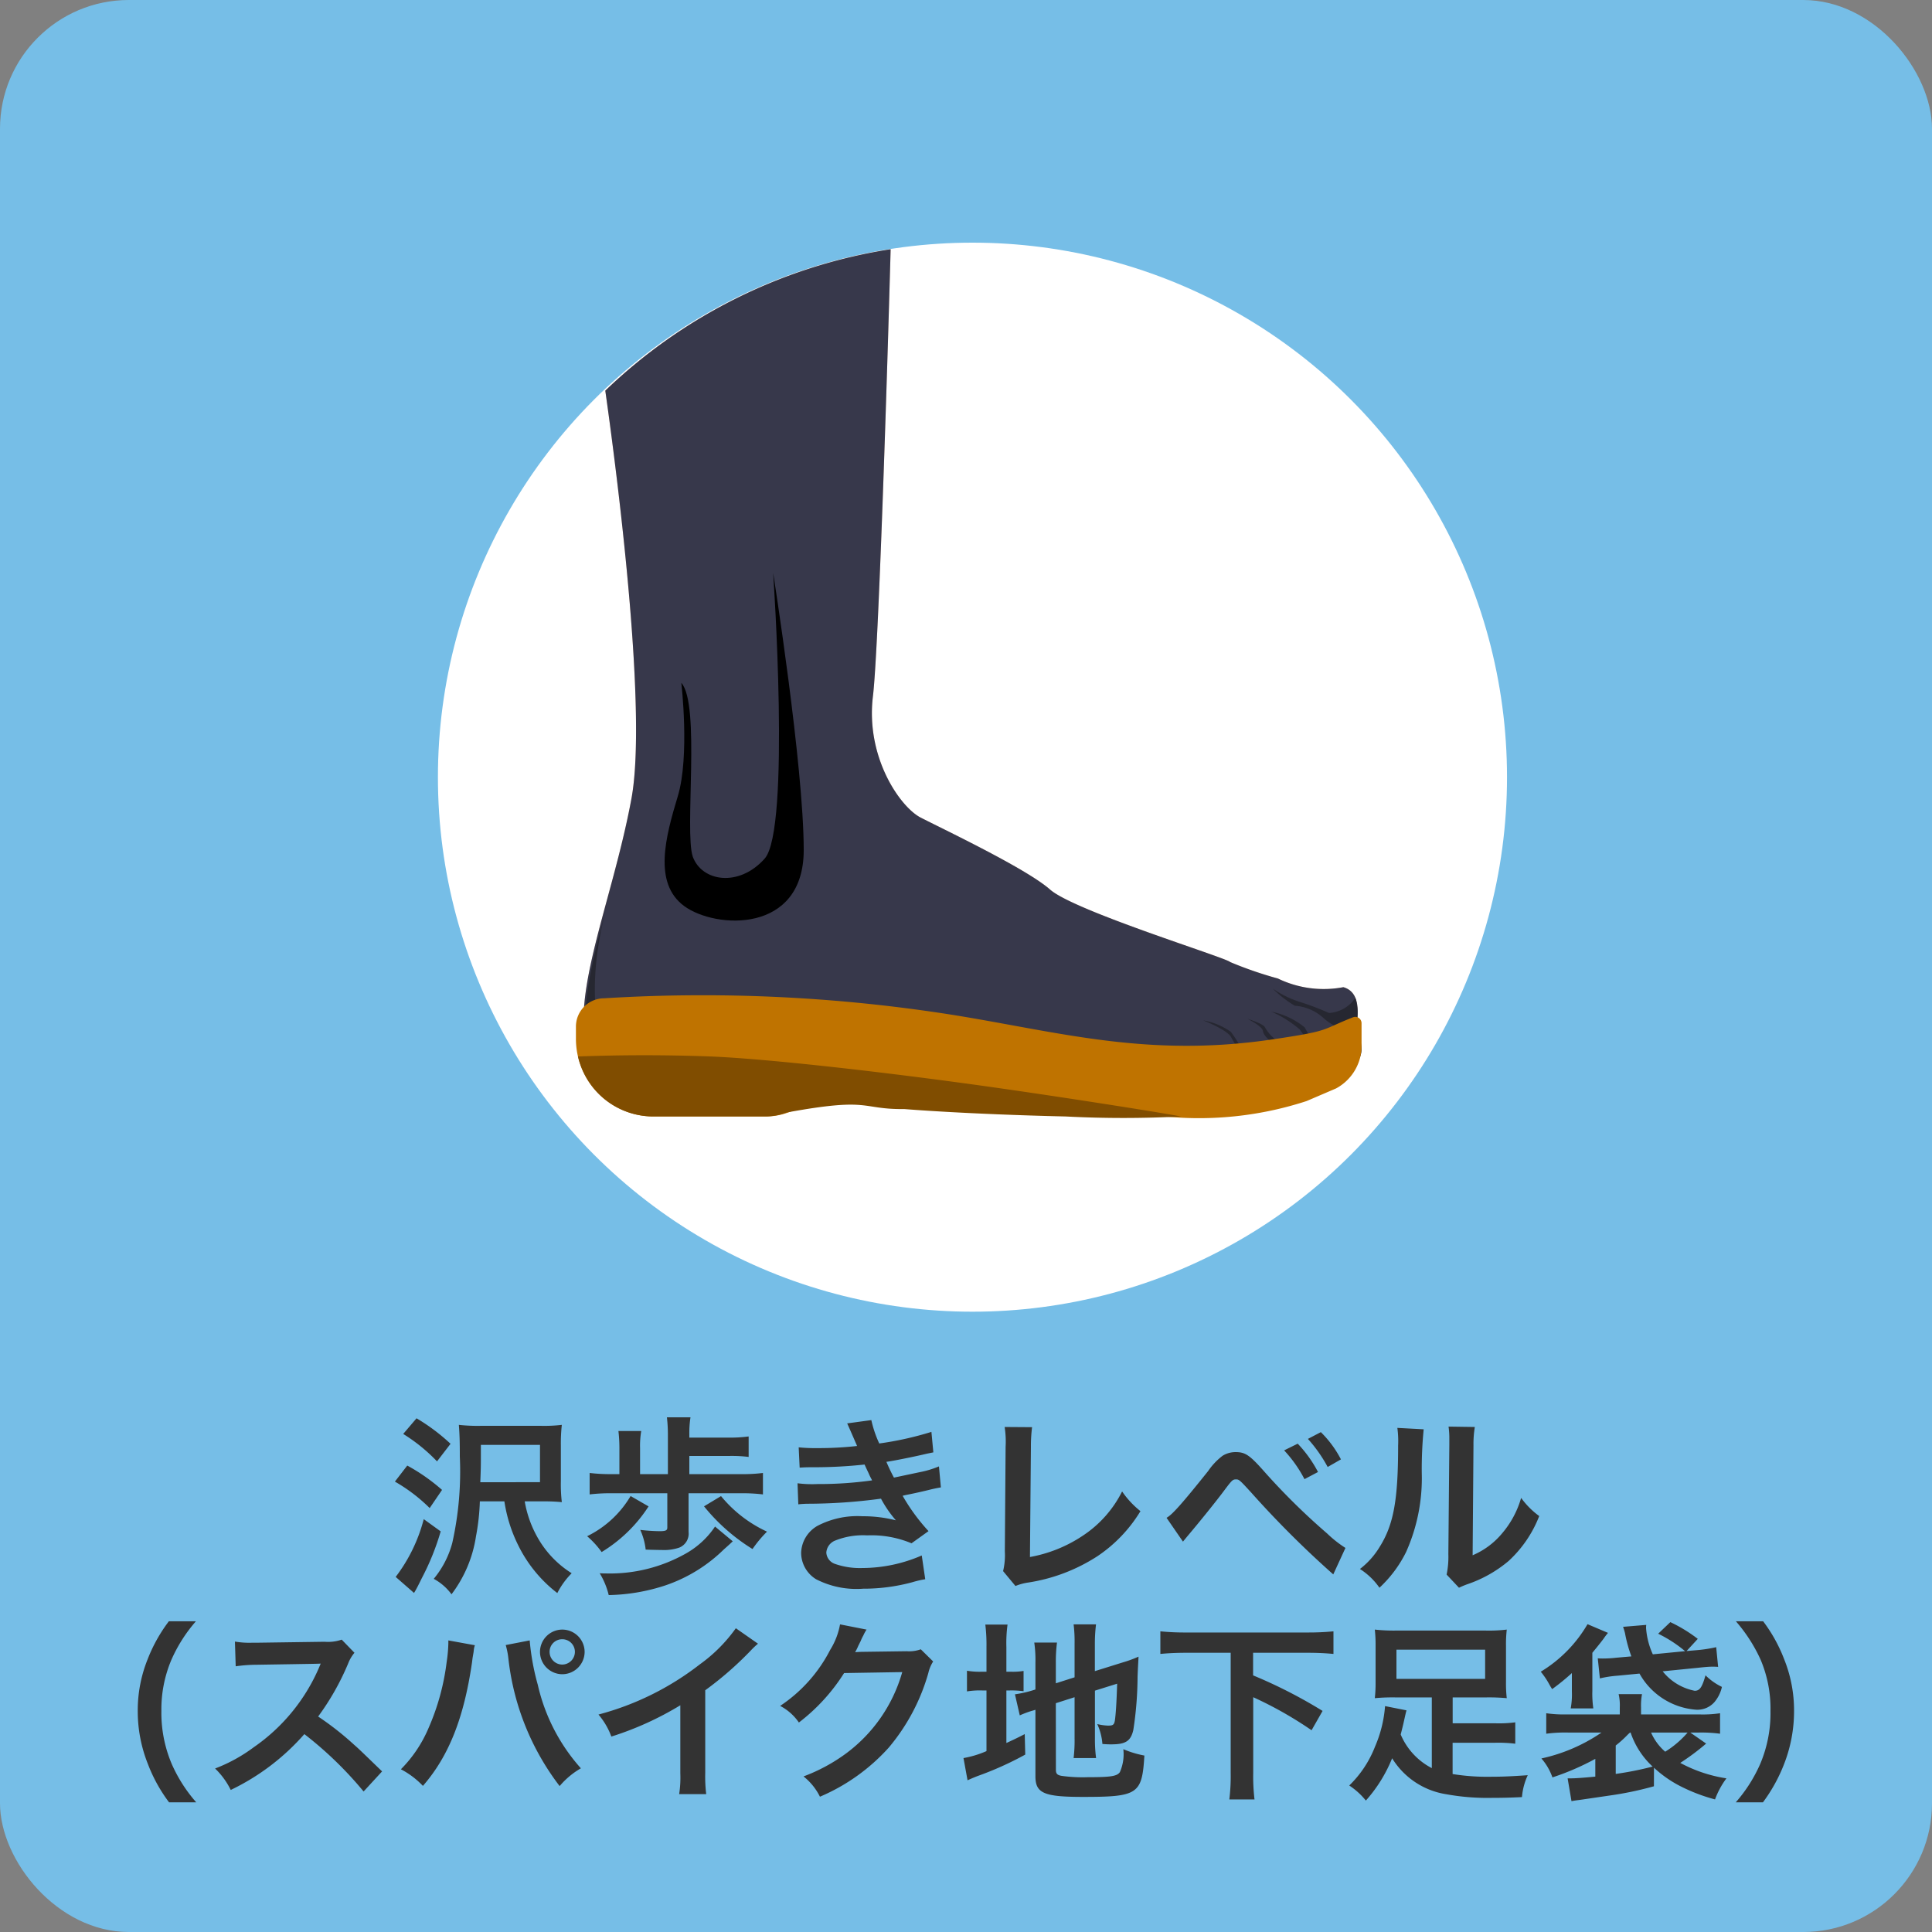 <svg xmlns="http://www.w3.org/2000/svg" viewBox="0 0 150 150">
  <rect x="0" y="0" width="150" height="150" fill="#808080" stroke="none"/>
  <defs>
    <style>
      .cls-1 {
        fill: #76bee7;
      }

      .cls-2 {
        fill: none;
        stroke: #000;
        stroke-miterlimit: 10;
      }

      .cls-3 {
        fill: #fff;
      }

      .cls-4 {
        fill: #f5d0b5;
      }

      .cls-5 {
        fill: #37384b;
      }

      .cls-6 {
        fill: #262731;
      }

      .cls-7 {
        fill: #fffffc;
      }

      .cls-8 {
        fill: #bf7300;
      }

      .cls-9 {
        fill: #804d00;
      }

      .cls-10 {
        fill: #333;
      }
    </style>
  </defs>
  <g id="グループ化_690" data-name="グループ化 690" transform="translate(-649 -553)">
    <rect id="長方形_764" data-name="長方形 764" class="cls-1" width="150" height="150" rx="10" transform="translate(649 553)"/>
    <path id="パス_2076" data-name="パス 2076" class="cls-2" d="M330.667,237.9Z" transform="translate(374.434 384.552)"/>
    <g id="グループ化_682" data-name="グループ化 682" transform="translate(-4761 113)">
      <ellipse id="楕円形_194" data-name="楕円形 194" class="cls-3" cx="41.502" cy="41.5" rx="41.502" ry="41.5" transform="translate(5444 458.84)"/>
      <path id="パス_2075" data-name="パス 2075" class="cls-4" d="M57.529,44.97c1.159-6.519-.886-23.407-2.045-31.6A41.1,41.1,0,0,1,77.639,2.391c-.273,9.971-.941,31.164-1.377,34.726-.559,4.676,2.045,8.472,3.64,9.366,1.609.839,8.235,3.961,10.117,5.625s13.7,5.295,13.975,5.625a29.874,29.874,0,0,0,3.709,1.279,8.163,8.163,0,0,0,5.085.674c1.772.5.886,3.287.886,3.287,1.718,2.737-1.772,3.562-1.772,3.562-.886,1.678-3.149.619-3.149.619-.832,1.389-3.818.5-3.818.5-.832,1.169-3.872.165-3.872.165l-1.936.5c-5.358,1.953-13.593-1-21.446-1-2.209,0-20.056,3.232-22.878-1.114C51.939,61.914,55.92,53.786,57.529,44.97Z" transform="translate(5401.51 456.958)"/>
      <path id="パス_2140" data-name="パス 2140" class="cls-5" d="M57.529,44.97c1.159-6.519-.886-23.407-2.045-31.6A41.1,41.1,0,0,1,77.639,2.391c-.273,9.971-.941,31.164-1.377,34.726-.559,4.676,2.045,8.472,3.64,9.366,1.609.839,8.235,3.961,10.117,5.625s13.7,5.295,13.975,5.625a29.874,29.874,0,0,0,3.709,1.279,8.163,8.163,0,0,0,5.085.674c1.772.5.886,3.287.886,3.287,1.718,2.737-1.772,3.562-1.772,3.562-.886,1.678-3.149.619-3.149.619-.832,1.389-3.818.5-3.818.5-.832,1.169-3.872.165-3.872.165l-1.936.5c-5.358,1.953-13.593-1-21.446-1-2.209,0-20.056,3.232-22.878-1.114C51.939,61.914,55.92,53.786,57.529,44.97Z" transform="translate(5401.51 456.958)"/>
      <g id="グループ化_615" data-name="グループ化 615" transform="translate(5455.432 484.489)">
        <path id="パス_2077" data-name="パス 2077" class="cls-6" d="M60.017,275.568a4.751,4.751,0,0,1-2.1-1.114,3.661,3.661,0,0,0-2.154-.894,8.2,8.2,0,0,1-1.718-1.334,7.833,7.833,0,0,0,1.991,1,21.1,21.1,0,0,1,2.372.894,2.636,2.636,0,0,0,2.045-1.169,4.451,4.451,0,0,1,0,2.5,2.555,2.555,0,0,1,.382.921A1.358,1.358,0,0,0,60.017,275.568Z" transform="translate(-0.66 -239.962)"/>
        <path id="パス_2078" data-name="パス 2078" class="cls-6" d="M54,291.75v.027C54.009,291.777,54.009,291.764,54,291.75Z" transform="translate(6.179 -255.332)"/>
        <path id="パス_2079" data-name="パス 2079" class="cls-6" d="M55.223,242.36c-2.1,7.8.055,11.7.055,11.7,1.268,2.613,8.562,2.063,9.953,1.623s9.776-2.682,11.6-2.558a44.793,44.793,0,0,1,8.9,2.173,51.836,51.836,0,0,0,9.885,1.9c1.609-.11,3.709-.839,4.2-1.5s-1.05-1.9-1.05-1.9c.491,0,2.986,1.678,3.818,2.063a2.112,2.112,0,0,0,2.263-.5c.273-.385-.832-2.338-1.159-2.9s-2.154-1.279-2.154-1.279a5.267,5.267,0,0,1,2.154.894,10.919,10.919,0,0,1,1.377,2.5,1.7,1.7,0,0,0,1.541,1.114,1.828,1.828,0,0,0,1.936-.729c.273-.5-.614-1.389-1.1-1.678s-1.214-.839-1.268-1.279c-.055-.385-1.214-.949-1.214-.949s1.268.385,1.377.674a3.018,3.018,0,0,0,1.268,1.224c.668.275,1.05,1.169,1.432,1.788s1.159.385,1.663.22c.559-.165.559-.674.273-.839a13.128,13.128,0,0,1-1.936-2.228,8.771,8.771,0,0,0-2.209-1.389,5.926,5.926,0,0,1,2.591,1.224,4.893,4.893,0,0,0,.723,1.059c.941.44.723.894,1.486,1.444.832.564,2.1-1.279,2.154-1.279.437,2.007-2.154,2.557-2.154,2.557-.886,1.678-3.149.619-3.149.619-.832,1.389-3.818.5-3.818.5-.832,1.169-3.872.165-3.872.165l-1.936.5c-5.358,1.953-13.593-1-21.446-1-2.209,0-20.056,3.232-22.878-1.114C52.674,252.289,53.778,247.71,55.223,242.36Z" transform="translate(-53.552 -216.449)"/>
        <path id="パス_2080" data-name="パス 2080" d="M260.207,129.093s.668,5.68-.273,8.8-1.936,6.739.491,8.527,9.285,2.173,9.285-4.346-2.372-21.51-2.372-21.51,1.377,19.955-.668,22.184c-1.99,2.228-4.867,1.788-5.576-.165C260.439,140.631,261.707,130.757,260.207,129.093Z" transform="translate(-252.741 -120.566)"/>
      </g>
      <path id="パス_2081" data-name="パス 2081" class="cls-7" d="M57.239,286.625a4.107,4.107,0,0,1,1,.385l-.436.784s-.886,0-1.1-.385A.548.548,0,0,1,57.239,286.625Z" transform="translate(5456.827 233.195)"/>
      <path id="パス_2082" data-name="パス 2082" class="cls-7" d="M69.262,292.36l-.614.44s-1-.564-.723-1.059C68.213,291.3,69.262,292.36,69.262,292.36Z" transform="translate(5443.427 229.248)"/>
      <path id="パス_2083" data-name="パス 2083" class="cls-7" d="M81.831,293.74c-.055,0-.832.564-.832.564s-1.1-.44-.777-.949C80.659,292.626,81.831,293.74,81.831,293.74Z" transform="translate(5428.267 228.089)"/>
      <path id="パス_2084" data-name="パス 2084" class="cls-7" d="M95.728,294.219c.491-.11,1.05.44,1.05,1.334,0,0-.723.275-1.05,0S95.237,294.274,95.728,294.219Z" transform="translate(5410.104 227.224)"/>
      <g id="グループ化_682-2" data-name="グループ化 682" transform="translate(0 1)">
        <path id="パス_2118" data-name="パス 2118" class="cls-8" d="M0,285.132v-.681a2.2,2.2,0,0,1,2.2-2.206,124.313,124.313,0,0,1,27.053,1.289c8.262,1.329,15.09,3.339,24.8,1.907,4.626-.682,3.717-.711,6.274-1.718a.49.49,0,0,1,.669.456V286.1a3.771,3.771,0,0,1-1.981,3.145l-2.292.982a26.951,26.951,0,0,1-12.926.935l-13.375-2.24a26.008,26.008,0,0,0-11.958,1.451l-2,.742a4.921,4.921,0,0,1-1.708.306H6.02A6.028,6.028,0,0,1,0,285.386Z" transform="translate(5454.715 234.261)"/>
        <path id="パス_2120" data-name="パス 2120" class="cls-9" d="M1.244,318.353h0a5.994,5.994,0,0,0,5.822,4.657H15.74a4.863,4.863,0,0,0,1.7-.306c6.626-1.217,5.676-.235,9.146-.268,0,0,4.715.394,12.507.574a86.556,86.556,0,0,0,8.985,0c-2.271-.414-9.313-1.516-14.682-2.276-7.888-1.116-17.523-2.228-22.056-2.389C7.807,318.219,4.437,318.234,1.244,318.353Z" transform="translate(5453.631 202.672)"/>
      </g>
    </g>
    <path id="パス_2142" data-name="パス 2142" class="cls-10" d="M-32.88-6.03a13.76,13.76,0,0,1,1.5.06,11.693,11.693,0,0,1-.075-1.6V-10.35a13.21,13.21,0,0,1,.075-1.62,11.537,11.537,0,0,1-1.62.075h-4.665a13.15,13.15,0,0,1-1.71-.075c.06.75.075,1.38.075,2.46a25.376,25.376,0,0,1-.585,6.705,7.3,7.3,0,0,1-1.44,2.79,4.145,4.145,0,0,1,1.38,1.2,9.878,9.878,0,0,0,1.9-4.5,17.241,17.241,0,0,0,.3-2.715h1.905a11.455,11.455,0,0,0,1.08,3.42,10.538,10.538,0,0,0,3.03,3.7A6.108,6.108,0,0,1-30.615-.45a7.78,7.78,0,0,1-2.73-2.925A8.577,8.577,0,0,1-34.26-6.03Zm-4.83-1.485c.045-1.095.045-1.395.045-2.1v-.8h4.59v2.895Zm-5.985-3.75a13.274,13.274,0,0,1,2.625,2.13l1.05-1.365a15.161,15.161,0,0,0-2.64-1.98Zm-.645,3.7a12.943,12.943,0,0,1,2.7,2.055l.96-1.41a14.756,14.756,0,0,0-2.7-1.89ZM-42.1-4.65A12.6,12.6,0,0,1-44.28-.165l1.425,1.245c.165-.27.315-.555.6-1.14A19.315,19.315,0,0,0-40.785-3.7ZM-21.48-8.145v-1.41h3.045a10.481,10.481,0,0,1,1.56.075v-1.59a10.912,10.912,0,0,1-1.56.09H-21.48v-.285a7.635,7.635,0,0,1,.09-1.29h-1.83a11.992,11.992,0,0,1,.075,1.425v2.985h-2.16V-10.17a6.742,6.742,0,0,1,.09-1.32h-1.77a11.422,11.422,0,0,1,.075,1.32v2.025h-.6a13.509,13.509,0,0,1-1.71-.09V-6.57a13.509,13.509,0,0,1,1.71-.09h4.32V-4c0,.225-.12.285-.615.285a14.33,14.33,0,0,1-1.485-.1,5.01,5.01,0,0,1,.42,1.53c.345.015,1.065.03,1.245.03a3.669,3.669,0,0,0,1.35-.18A1.166,1.166,0,0,0-21.54-3.66v-3h4.125a12.986,12.986,0,0,1,1.65.09V-8.235a12.5,12.5,0,0,1-1.65.09Zm1.14,2.5a14.9,14.9,0,0,0,3.765,3.315,9.572,9.572,0,0,1,1.125-1.35,10.033,10.033,0,0,1-3.57-2.76Zm-5.7-.8a7.984,7.984,0,0,1-3.375,3.12,6.817,6.817,0,0,1,1.125,1.23A11.33,11.33,0,0,0-24.645-5.64Zm6.555,2.37a6.648,6.648,0,0,1-2.25,2.085A11.973,11.973,0,0,1-27.96-.435c-.105,0-.27,0-.48-.015a5.9,5.9,0,0,1,.7,1.695A14.839,14.839,0,0,0-23.3.48,11.974,11.974,0,0,0-18.8-2.3c.45-.4.45-.4.69-.63Zm6.57-4.575c.315-.015.39-.03,1.02-.03a36.163,36.163,0,0,0,4.02-.21c.12.27.165.36.315.675.12.285.18.375.27.555a29.51,29.51,0,0,1-4.245.285,8.89,8.89,0,0,1-1.545-.06l.06,1.635c.255-.03.36-.03.615-.045A43.06,43.06,0,0,0-6.6-6.24,9.031,9.031,0,0,0-5.445-4.56a10.337,10.337,0,0,0-2.6-.315,6.686,6.686,0,0,0-3.495.75A2.5,2.5,0,0,0-12.8-2.04,2.416,2.416,0,0,0-11.64.015,6.858,6.858,0,0,0-7.98.75,14.442,14.442,0,0,0-4.14.24,7.418,7.418,0,0,1-3.165.015l-.27-1.845a11.65,11.65,0,0,1-4.62.975,5.847,5.847,0,0,1-2.145-.33.989.989,0,0,1-.645-.87A1.082,1.082,0,0,1-10.2-2.97a5.786,5.786,0,0,1,2.52-.42,8.066,8.066,0,0,1,3.45.615l1.32-.945A15,15,0,0,1-4.92-6.465c.18-.045.18-.045.555-.12.36-.075.855-.18,1.47-.33.345-.09.66-.15.945-.2L-2.1-8.745a7.576,7.576,0,0,1-1.425.435c-.09.015-.78.165-2.07.435A13.507,13.507,0,0,1-6.18-9.1c.465-.06,2.13-.39,3.135-.63l.51-.105-.15-1.59a25.2,25.2,0,0,1-4.05.9,8.793,8.793,0,0,1-.615-1.815l-1.875.255c.015.03.225.495.6,1.365.12.27.12.27.165.39a26.658,26.658,0,0,1-3.09.165,12.584,12.584,0,0,1-1.44-.06ZM3-11.805a7.3,7.3,0,0,1,.075,1.545l-.06,8.1A5.29,5.29,0,0,1,2.88-.615L3.84.54a4.3,4.3,0,0,1,.9-.255A13.674,13.674,0,0,0,10.2-1.77a11.183,11.183,0,0,0,3.345-3.5A7.046,7.046,0,0,1,12.12-6.8,8.864,8.864,0,0,1,9.06-3.36,10.789,10.789,0,0,1,4.965-1.71l.075-8.565a11.608,11.608,0,0,1,.09-1.515Zm13.845,8.9c.21-.255.27-.33.51-.615.81-.96,2.07-2.52,2.685-3.345s.675-.87.915-.87.255,0,1.215,1.05A76.435,76.435,0,0,0,28.515-.36l.945-2.055A9.015,9.015,0,0,1,28.035-3.54a51.543,51.543,0,0,1-4.86-4.785c-1.14-1.29-1.485-1.53-2.235-1.53a1.908,1.908,0,0,0-1.02.285A5.077,5.077,0,0,0,18.8-8.385C16.785-5.865,16-4.98,15.57-4.755ZM24.7-9.99A10.124,10.124,0,0,1,26.28-7.755l1.05-.555a9.721,9.721,0,0,0-1.575-2.2Zm4.41.7a8.3,8.3,0,0,0-1.56-2.115l-1.005.525A11.052,11.052,0,0,1,28.08-8.7Zm4.38-2.445a7.539,7.539,0,0,1,.06,1.365c0,4.2-.345,6.135-1.425,7.86A6.163,6.163,0,0,1,30.585-.78,5.339,5.339,0,0,1,32.1.675,9.552,9.552,0,0,0,34.17-2.1a14.045,14.045,0,0,0,1.215-6.165,31.346,31.346,0,0,1,.15-3.36Zm3.975-.1a6.492,6.492,0,0,1,.06.99v.45l-.075,8.46a6.722,6.722,0,0,1-.135,1.59l.96,1.02a6.527,6.527,0,0,1,.645-.27,9.907,9.907,0,0,0,3.2-1.8A9.309,9.309,0,0,0,44.505-4.89,6.287,6.287,0,0,1,43.1-6.3a7.33,7.33,0,0,1-1.47,2.745,6.031,6.031,0,0,1-2.295,1.71L39.4-10.38a8.128,8.128,0,0,1,.105-1.425Zm-97.23,29.17a11.528,11.528,0,0,1-1.905-2.985,10.147,10.147,0,0,1-.8-4.11,9.843,9.843,0,0,1,.78-3.975,11.689,11.689,0,0,1,1.9-2.985h-2.1a12.109,12.109,0,0,0-1.65,2.955,10.615,10.615,0,0,0-.765,4.005,11.038,11.038,0,0,0,.795,4.14,12.014,12.014,0,0,0,1.635,2.955Zm14.43-2.4c-1.815-1.755-1.815-1.755-2.19-2.085a23.249,23.249,0,0,0-2.775-2.175,19.866,19.866,0,0,0,2.34-4.14,2.885,2.885,0,0,1,.48-.81l-.99-1.02A3.249,3.249,0,0,1-49.8,4.87l-5.28.075h-.36a6.564,6.564,0,0,1-1.32-.09l.06,1.92a11.821,11.821,0,0,1,1.635-.12c4.725-.075,4.725-.075,4.965-.09l-.165.39A14.458,14.458,0,0,1-55.3,13.06a12.384,12.384,0,0,1-3,1.65,6.017,6.017,0,0,1,1.215,1.665,17.826,17.826,0,0,0,5.715-4.335,28.835,28.835,0,0,1,4.6,4.455Zm5.145-10.17v.21A11.006,11.006,0,0,1-40.32,6.43a18.242,18.242,0,0,1-1.41,5.145,10.108,10.108,0,0,1-2.145,3.195,6.49,6.49,0,0,1,1.71,1.29c2.01-2.31,3.18-5.265,3.81-9.57l.045-.36.075-.435.03-.255a1.73,1.73,0,0,1,.075-.3Zm4.455.36a6.3,6.3,0,0,1,.21,1.08,19.878,19.878,0,0,0,3.975,9.87,6.174,6.174,0,0,1,1.65-1.38,14.529,14.529,0,0,1-3.345-6.48,18.584,18.584,0,0,1-.63-3.45Zm4.38-1.2A1.735,1.735,0,0,0-33.075,5.65,1.738,1.738,0,0,0-31.35,7.39a1.741,1.741,0,0,0,1.74-1.74A1.738,1.738,0,0,0-31.35,3.925Zm0,.75a.976.976,0,0,1,.99.975.989.989,0,0,1-.99.99.986.986,0,0,1-.975-.99A.973.973,0,0,1-31.35,4.675Zm13.485-.855a12,12,0,0,1-2.79,2.8,21.906,21.906,0,0,1-7.875,3.9,5.642,5.642,0,0,1,1,1.71,24.3,24.3,0,0,0,5.355-2.43v5.28a8.437,8.437,0,0,1-.09,1.62h2.1a11.347,11.347,0,0,1-.075-1.665v-6.4a26.525,26.525,0,0,0,3.54-3.09,6.178,6.178,0,0,1,.555-.525ZM-3.51,5.455a2.657,2.657,0,0,1-1.1.15L-7.89,5.65c-.285,0-.525.015-.72.03a3.537,3.537,0,0,0,.24-.48l.195-.39a3.027,3.027,0,0,1,.2-.42,3.067,3.067,0,0,1,.255-.465L-9.78,3.52a5.6,5.6,0,0,1-.765,1.98A11.539,11.539,0,0,1-14.43,9.85a3.985,3.985,0,0,1,1.455,1.29A14.682,14.682,0,0,0-9.465,7.3l4.515-.075a11.878,11.878,0,0,1-4.38,6.33,13.508,13.508,0,0,1-3.285,1.77A4.622,4.622,0,0,1-11.34,16.9,15.153,15.153,0,0,0-6,13.09,15.558,15.558,0,0,0-2.925,7.3a2.822,2.822,0,0,1,.375-.9ZM6.975,9.64,8.43,9.175v3.18A11.408,11.408,0,0,1,8.355,13.9H10.1a10.883,10.883,0,0,1-.09-1.5V8.665l1.725-.54c-.045,1.455-.105,2.385-.18,2.88-.06.315-.15.375-.525.375a4.146,4.146,0,0,1-.84-.12,4.476,4.476,0,0,1,.4,1.545c.375.03.51.03.7.03,1.1,0,1.5-.255,1.7-1.11A27.694,27.694,0,0,0,13.32,7.6c.03-.81.045-.915.075-1.575a9.171,9.171,0,0,1-1.23.45l-2.16.675V5.05a12.349,12.349,0,0,1,.09-1.53H8.355a10.707,10.707,0,0,1,.075,1.5V7.63l-1.455.465V6.46a11.51,11.51,0,0,1,.09-1.53H5.3a9.564,9.564,0,0,1,.09,1.59V8.575L5.25,8.62A8.982,8.982,0,0,1,3.8,8.95l.375,1.635a8.1,8.1,0,0,1,.915-.345c.06-.015.165-.045.3-.09v5.16c0,1.32.66,1.605,3.69,1.605,4.275,0,4.59-.21,4.77-3.21a7.9,7.9,0,0,1-1.635-.495,3.44,3.44,0,0,1-.27,1.785c-.225.315-.7.39-2.49.39a11.711,11.711,0,0,1-2.04-.105c-.33-.06-.435-.165-.435-.465ZM1.59,7.195H1.245A5.874,5.874,0,0,1,.075,7.12V8.725a6.156,6.156,0,0,1,1.17-.075H1.59v4.71a7.818,7.818,0,0,1-1.785.54L.12,15.625c.225-.1.36-.165.78-.33a25.248,25.248,0,0,0,3.7-1.665L4.56,12.04c-.675.345-.84.42-1.425.69V8.65H3.42a6.828,6.828,0,0,1,1.05.06V7.135a5.032,5.032,0,0,1-1.005.06h-.33V5.275a10.588,10.588,0,0,1,.09-1.74H1.5A12.806,12.806,0,0,1,1.59,5.26Zm18.96-1.47V15.04a14.851,14.851,0,0,1-.105,2.07H22.4a14.994,14.994,0,0,1-.1-2.07V9.175a29.68,29.68,0,0,1,4.53,2.565l.855-1.5A37.792,37.792,0,0,0,22.29,7.48V5.725h4.23c.765,0,1.38.03,2.01.09V4.06a19.773,19.773,0,0,1-2.01.09H17.1a19.157,19.157,0,0,1-2.01-.09V5.815c.6-.06,1.26-.09,2.01-.09ZM36.165,14.68a5.222,5.222,0,0,1-2.415-2.61c.1-.39.165-.645.255-1.05.1-.45.135-.615.195-.825l-1.665-.33a9.729,9.729,0,0,1-.78,3.15,8.475,8.475,0,0,1-2,3.015,5.566,5.566,0,0,1,1.29,1.17,11.233,11.233,0,0,0,2.04-3.285,6.017,6.017,0,0,0,4.185,2.79,17.835,17.835,0,0,0,3.525.285c.75,0,1.47-.015,2.37-.06a4.994,4.994,0,0,1,.45-1.7c-1.29.09-2.025.12-2.88.12a16.718,16.718,0,0,1-2.955-.21v-2.43H41.1a11.011,11.011,0,0,1,1.545.075V11.125A9.544,9.544,0,0,1,41.1,11.2H37.785V9.19H40.44a15.046,15.046,0,0,1,1.545.06,9.962,9.962,0,0,1-.06-1.26V5.17a10.012,10.012,0,0,1,.06-1.245A11.694,11.694,0,0,1,40.29,4H33.45a13.434,13.434,0,0,1-1.71-.075A10.489,10.489,0,0,1,31.8,5.17V7.99a10.429,10.429,0,0,1-.06,1.26,15.174,15.174,0,0,1,1.56-.06h2.865Zm4.14-9.195V7.75H33.42V5.485Zm13.11,9.165A9.074,9.074,0,0,0,55.305,16a13.5,13.5,0,0,0,2.85,1.11,6.344,6.344,0,0,1,.885-1.635,11.021,11.021,0,0,1-3.585-1.2,18.391,18.391,0,0,0,2.01-1.5l-1.23-.855h.6a10.953,10.953,0,0,1,1.71.09V10.42a9.1,9.1,0,0,1-1.65.09H52.41V9.97a4.862,4.862,0,0,1,.075-1.035H50.67a3.873,3.873,0,0,1,.09,1.035v.54H46.7a9.815,9.815,0,0,1-1.65-.09v1.59a11.014,11.014,0,0,1,1.755-.09h2.535a13.255,13.255,0,0,1-4.665,2.01,4.5,4.5,0,0,1,.855,1.47,19.739,19.739,0,0,0,3.33-1.44v1.38c-.93.09-1.545.135-1.92.135H46.71l.3,1.77c.315-.06.36-.06.7-.105l2.25-.33a26.246,26.246,0,0,0,3.45-.72Zm-2.97-1.725a8.7,8.7,0,0,0,.915-.825c.045-.045.1-.1.195-.18H51.6a6.349,6.349,0,0,0,1.71,2.64,24.8,24.8,0,0,1-2.865.57Zm5.58-1.005a7.5,7.5,0,0,1-1.74,1.485A4.165,4.165,0,0,1,53.19,11.92Zm-2.7-6.075A5.9,5.9,0,0,1,52.8,3.8a2.042,2.042,0,0,1,.015-.24l-1.8.15c.09.255.135.435.15.495a10.8,10.8,0,0,0,.495,1.8l-1.185.105a8.808,8.808,0,0,1-1.035.06c-.12,0-.21,0-.39-.015l.165,1.56a8.528,8.528,0,0,1,1.365-.21l1.71-.165a5.493,5.493,0,0,0,4.4,2.805,1.758,1.758,0,0,0,1.4-.57,2.744,2.744,0,0,0,.6-1.2,4.686,4.686,0,0,1-1.275-.9c-.27.945-.45,1.2-.84,1.2A4.206,4.206,0,0,1,54.09,7.165l2.7-.27c.54-.06.9-.09,1.11-.09.255,0,.285,0,.495.015l-.15-1.53a11.008,11.008,0,0,1-1.6.24l-.7.06.87-.945a11.6,11.6,0,0,0-2.13-1.3l-.945.9A10.156,10.156,0,0,1,55.83,5.6ZM47.04,8.725a6.088,6.088,0,0,1-.09,1.32h1.755A7.85,7.85,0,0,1,48.63,8.68V5.725c.36-.435.66-.81.885-1.11a4.536,4.536,0,0,1,.33-.435l-1.59-.675a10.469,10.469,0,0,1-3.63,3.69,6.18,6.18,0,0,1,.69,1.035c.045.075.1.18.195.315A16.834,16.834,0,0,0,47.04,7.3V8.725Zm14.835,8.61A12.531,12.531,0,0,0,63.51,14.38a11.265,11.265,0,0,0,.78-4.14,10.615,10.615,0,0,0-.765-4.005A11.973,11.973,0,0,0,61.89,3.28H59.775a12.256,12.256,0,0,1,1.92,2.985,9.738,9.738,0,0,1,.765,3.975,10.1,10.1,0,0,1-.795,4.11,11.528,11.528,0,0,1-1.9,2.985Z" transform="translate(724 675.596)"/>
  </g>
</svg>
